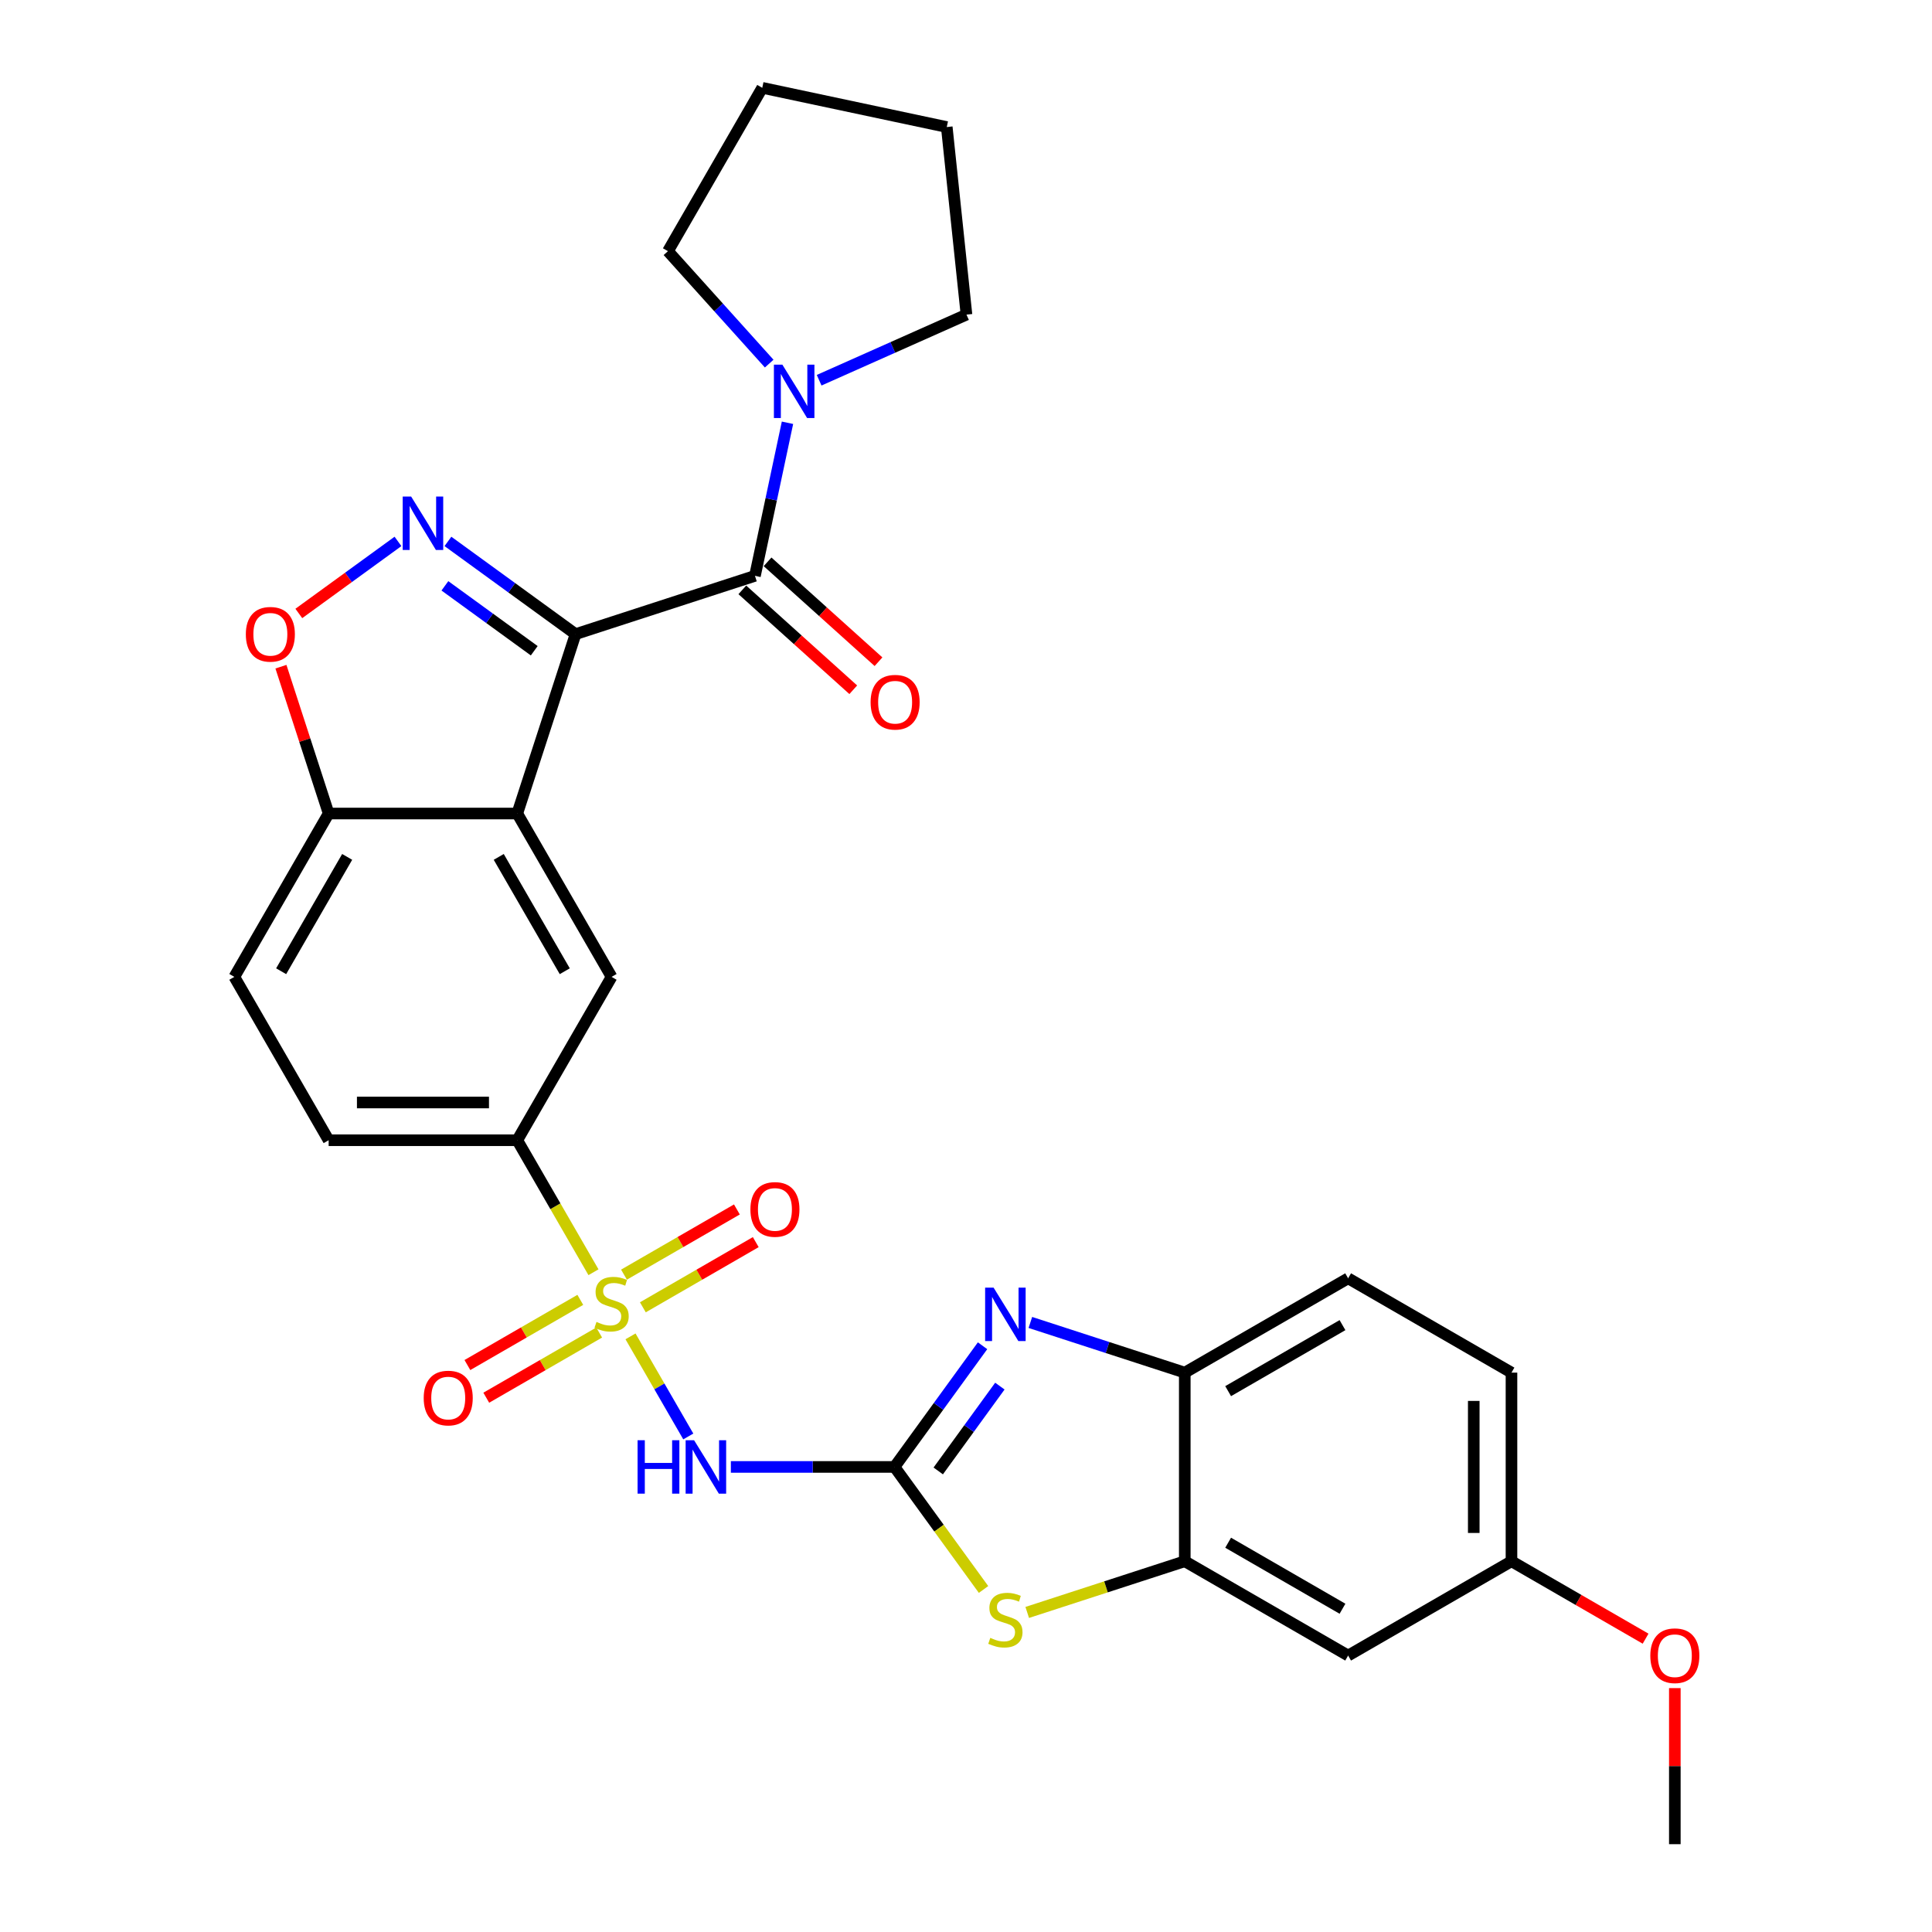 <?xml version='1.0' encoding='iso-8859-1'?>
<svg version='1.1' baseProfile='full'
              xmlns='http://www.w3.org/2000/svg'
                      xmlns:rdkit='http://www.rdkit.org/xml'
                      xmlns:xlink='http://www.w3.org/1999/xlink'
                  xml:space='preserve'
width='1000px' height='1000px' viewBox='0 0 1000 1000'>
<!-- END OF HEADER -->
<rect style='opacity:1.0;fill:#FFFFFF;stroke:none' width='1000' height='1000' x='0' y='0'> </rect>
<path class='bond-2' d='M 297.907,328.227 L 264.878,304.23' style='fill:none;fill-rule:evenodd;stroke:#000000;stroke-width:6px;stroke-linecap:butt;stroke-linejoin:miter;stroke-opacity:1' />
<path class='bond-2' d='M 264.878,304.23 L 231.848,280.232' style='fill:none;fill-rule:evenodd;stroke:#0000FF;stroke-width:6px;stroke-linecap:butt;stroke-linejoin:miter;stroke-opacity:1' />
<path class='bond-2' d='M 276.521,336.825 L 253.4,320.027' style='fill:none;fill-rule:evenodd;stroke:#000000;stroke-width:6px;stroke-linecap:butt;stroke-linejoin:miter;stroke-opacity:1' />
<path class='bond-2' d='M 253.4,320.027 L 230.28,303.228' style='fill:none;fill-rule:evenodd;stroke:#0000FF;stroke-width:6px;stroke-linecap:butt;stroke-linejoin:miter;stroke-opacity:1' />
<path class='bond-4' d='M 297.907,328.227 L 267.737,421.079' style='fill:none;fill-rule:evenodd;stroke:#000000;stroke-width:6px;stroke-linecap:butt;stroke-linejoin:miter;stroke-opacity:1' />
<path class='bond-5' d='M 297.907,328.227 L 390.76,298.057' style='fill:none;fill-rule:evenodd;stroke:#000000;stroke-width:6px;stroke-linecap:butt;stroke-linejoin:miter;stroke-opacity:1' />
<path class='bond-0' d='M 307.185,658.506 L 287.461,624.344' style='fill:none;fill-rule:evenodd;stroke:#CCCC00;stroke-width:6px;stroke-linecap:butt;stroke-linejoin:miter;stroke-opacity:1' />
<path class='bond-0' d='M 287.461,624.344 L 267.737,590.181' style='fill:none;fill-rule:evenodd;stroke:#000000;stroke-width:6px;stroke-linecap:butt;stroke-linejoin:miter;stroke-opacity:1' />
<path class='bond-3' d='M 326.349,691.701 L 341.305,717.604' style='fill:none;fill-rule:evenodd;stroke:#CCCC00;stroke-width:6px;stroke-linecap:butt;stroke-linejoin:miter;stroke-opacity:1' />
<path class='bond-3' d='M 341.305,717.604 L 356.26,743.508' style='fill:none;fill-rule:evenodd;stroke:#0000FF;stroke-width:6px;stroke-linecap:butt;stroke-linejoin:miter;stroke-opacity:1' />
<path class='bond-15' d='M 300.366,672.805 L 271.146,689.674' style='fill:none;fill-rule:evenodd;stroke:#CCCC00;stroke-width:6px;stroke-linecap:butt;stroke-linejoin:miter;stroke-opacity:1' />
<path class='bond-15' d='M 271.146,689.674 L 241.927,706.544' style='fill:none;fill-rule:evenodd;stroke:#FF0000;stroke-width:6px;stroke-linecap:butt;stroke-linejoin:miter;stroke-opacity:1' />
<path class='bond-15' d='M 310.129,689.715 L 280.909,706.585' style='fill:none;fill-rule:evenodd;stroke:#CCCC00;stroke-width:6px;stroke-linecap:butt;stroke-linejoin:miter;stroke-opacity:1' />
<path class='bond-15' d='M 280.909,706.585 L 251.69,723.454' style='fill:none;fill-rule:evenodd;stroke:#FF0000;stroke-width:6px;stroke-linecap:butt;stroke-linejoin:miter;stroke-opacity:1' />
<path class='bond-16' d='M 332.74,676.66 L 361.959,659.79' style='fill:none;fill-rule:evenodd;stroke:#CCCC00;stroke-width:6px;stroke-linecap:butt;stroke-linejoin:miter;stroke-opacity:1' />
<path class='bond-16' d='M 361.959,659.79 L 391.179,642.92' style='fill:none;fill-rule:evenodd;stroke:#FF0000;stroke-width:6px;stroke-linecap:butt;stroke-linejoin:miter;stroke-opacity:1' />
<path class='bond-16' d='M 322.977,659.75 L 352.196,642.88' style='fill:none;fill-rule:evenodd;stroke:#CCCC00;stroke-width:6px;stroke-linecap:butt;stroke-linejoin:miter;stroke-opacity:1' />
<path class='bond-16' d='M 352.196,642.88 L 381.416,626.01' style='fill:none;fill-rule:evenodd;stroke:#FF0000;stroke-width:6px;stroke-linecap:butt;stroke-linejoin:miter;stroke-opacity:1' />
<path class='bond-1' d='M 462.999,759.283 L 420.647,759.283' style='fill:none;fill-rule:evenodd;stroke:#000000;stroke-width:6px;stroke-linecap:butt;stroke-linejoin:miter;stroke-opacity:1' />
<path class='bond-1' d='M 420.647,759.283 L 378.295,759.283' style='fill:none;fill-rule:evenodd;stroke:#0000FF;stroke-width:6px;stroke-linecap:butt;stroke-linejoin:miter;stroke-opacity:1' />
<path class='bond-6' d='M 462.999,759.283 L 485.784,727.923' style='fill:none;fill-rule:evenodd;stroke:#000000;stroke-width:6px;stroke-linecap:butt;stroke-linejoin:miter;stroke-opacity:1' />
<path class='bond-6' d='M 485.784,727.923 L 508.568,696.563' style='fill:none;fill-rule:evenodd;stroke:#0000FF;stroke-width:6px;stroke-linecap:butt;stroke-linejoin:miter;stroke-opacity:1' />
<path class='bond-6' d='M 485.632,761.353 L 501.581,739.401' style='fill:none;fill-rule:evenodd;stroke:#000000;stroke-width:6px;stroke-linecap:butt;stroke-linejoin:miter;stroke-opacity:1' />
<path class='bond-6' d='M 501.581,739.401 L 517.53,717.449' style='fill:none;fill-rule:evenodd;stroke:#0000FF;stroke-width:6px;stroke-linecap:butt;stroke-linejoin:miter;stroke-opacity:1' />
<path class='bond-7' d='M 462.999,759.283 L 486.04,790.995' style='fill:none;fill-rule:evenodd;stroke:#000000;stroke-width:6px;stroke-linecap:butt;stroke-linejoin:miter;stroke-opacity:1' />
<path class='bond-7' d='M 486.04,790.995 L 509.08,822.708' style='fill:none;fill-rule:evenodd;stroke:#CCCC00;stroke-width:6px;stroke-linecap:butt;stroke-linejoin:miter;stroke-opacity:1' />
<path class='bond-10' d='M 205.995,280.232 L 180.333,298.877' style='fill:none;fill-rule:evenodd;stroke:#0000FF;stroke-width:6px;stroke-linecap:butt;stroke-linejoin:miter;stroke-opacity:1' />
<path class='bond-10' d='M 180.333,298.877 L 154.67,317.522' style='fill:none;fill-rule:evenodd;stroke:#FF0000;stroke-width:6px;stroke-linecap:butt;stroke-linejoin:miter;stroke-opacity:1' />
<path class='bond-11' d='M 267.737,421.079 L 316.553,505.63' style='fill:none;fill-rule:evenodd;stroke:#000000;stroke-width:6px;stroke-linecap:butt;stroke-linejoin:miter;stroke-opacity:1' />
<path class='bond-11' d='M 258.149,443.525 L 292.32,502.711' style='fill:none;fill-rule:evenodd;stroke:#000000;stroke-width:6px;stroke-linecap:butt;stroke-linejoin:miter;stroke-opacity:1' />
<path class='bond-14' d='M 267.737,421.079 L 170.106,421.079' style='fill:none;fill-rule:evenodd;stroke:#000000;stroke-width:6px;stroke-linecap:butt;stroke-linejoin:miter;stroke-opacity:1' />
<path class='bond-12' d='M 390.76,298.057 L 399.18,258.441' style='fill:none;fill-rule:evenodd;stroke:#000000;stroke-width:6px;stroke-linecap:butt;stroke-linejoin:miter;stroke-opacity:1' />
<path class='bond-12' d='M 399.18,258.441 L 407.601,218.825' style='fill:none;fill-rule:evenodd;stroke:#0000FF;stroke-width:6px;stroke-linecap:butt;stroke-linejoin:miter;stroke-opacity:1' />
<path class='bond-18' d='M 384.227,305.313 L 412.937,331.164' style='fill:none;fill-rule:evenodd;stroke:#000000;stroke-width:6px;stroke-linecap:butt;stroke-linejoin:miter;stroke-opacity:1' />
<path class='bond-18' d='M 412.937,331.164 L 441.648,357.015' style='fill:none;fill-rule:evenodd;stroke:#FF0000;stroke-width:6px;stroke-linecap:butt;stroke-linejoin:miter;stroke-opacity:1' />
<path class='bond-18' d='M 397.292,290.802 L 426.003,316.653' style='fill:none;fill-rule:evenodd;stroke:#000000;stroke-width:6px;stroke-linecap:butt;stroke-linejoin:miter;stroke-opacity:1' />
<path class='bond-18' d='M 426.003,316.653 L 454.714,342.504' style='fill:none;fill-rule:evenodd;stroke:#FF0000;stroke-width:6px;stroke-linecap:butt;stroke-linejoin:miter;stroke-opacity:1' />
<path class='bond-13' d='M 533.312,684.498 L 573.275,697.483' style='fill:none;fill-rule:evenodd;stroke:#0000FF;stroke-width:6px;stroke-linecap:butt;stroke-linejoin:miter;stroke-opacity:1' />
<path class='bond-13' d='M 573.275,697.483 L 613.238,710.468' style='fill:none;fill-rule:evenodd;stroke:#000000;stroke-width:6px;stroke-linecap:butt;stroke-linejoin:miter;stroke-opacity:1' />
<path class='bond-9' d='M 531.691,834.595 L 572.465,821.347' style='fill:none;fill-rule:evenodd;stroke:#CCCC00;stroke-width:6px;stroke-linecap:butt;stroke-linejoin:miter;stroke-opacity:1' />
<path class='bond-9' d='M 572.465,821.347 L 613.238,808.099' style='fill:none;fill-rule:evenodd;stroke:#000000;stroke-width:6px;stroke-linecap:butt;stroke-linejoin:miter;stroke-opacity:1' />
<path class='bond-8' d='M 267.737,590.181 L 316.553,505.63' style='fill:none;fill-rule:evenodd;stroke:#000000;stroke-width:6px;stroke-linecap:butt;stroke-linejoin:miter;stroke-opacity:1' />
<path class='bond-32' d='M 267.737,590.181 L 170.106,590.181' style='fill:none;fill-rule:evenodd;stroke:#000000;stroke-width:6px;stroke-linecap:butt;stroke-linejoin:miter;stroke-opacity:1' />
<path class='bond-32' d='M 253.093,570.655 L 184.751,570.655' style='fill:none;fill-rule:evenodd;stroke:#000000;stroke-width:6px;stroke-linecap:butt;stroke-linejoin:miter;stroke-opacity:1' />
<path class='bond-17' d='M 613.238,808.099 L 697.789,856.914' style='fill:none;fill-rule:evenodd;stroke:#000000;stroke-width:6px;stroke-linecap:butt;stroke-linejoin:miter;stroke-opacity:1' />
<path class='bond-17' d='M 635.684,798.511 L 694.87,832.682' style='fill:none;fill-rule:evenodd;stroke:#000000;stroke-width:6px;stroke-linecap:butt;stroke-linejoin:miter;stroke-opacity:1' />
<path class='bond-33' d='M 613.238,808.099 L 613.238,710.468' style='fill:none;fill-rule:evenodd;stroke:#000000;stroke-width:6px;stroke-linecap:butt;stroke-linejoin:miter;stroke-opacity:1' />
<path class='bond-30' d='M 145.412,345.078 L 157.759,383.079' style='fill:none;fill-rule:evenodd;stroke:#FF0000;stroke-width:6px;stroke-linecap:butt;stroke-linejoin:miter;stroke-opacity:1' />
<path class='bond-30' d='M 157.759,383.079 L 170.106,421.079' style='fill:none;fill-rule:evenodd;stroke:#000000;stroke-width:6px;stroke-linecap:butt;stroke-linejoin:miter;stroke-opacity:1' />
<path class='bond-24' d='M 398.132,188.203 L 371.931,159.104' style='fill:none;fill-rule:evenodd;stroke:#0000FF;stroke-width:6px;stroke-linecap:butt;stroke-linejoin:miter;stroke-opacity:1' />
<path class='bond-24' d='M 371.931,159.104 L 345.73,130.006' style='fill:none;fill-rule:evenodd;stroke:#000000;stroke-width:6px;stroke-linecap:butt;stroke-linejoin:miter;stroke-opacity:1' />
<path class='bond-25' d='M 423.985,196.804 L 462.117,179.827' style='fill:none;fill-rule:evenodd;stroke:#0000FF;stroke-width:6px;stroke-linecap:butt;stroke-linejoin:miter;stroke-opacity:1' />
<path class='bond-25' d='M 462.117,179.827 L 500.249,162.849' style='fill:none;fill-rule:evenodd;stroke:#000000;stroke-width:6px;stroke-linecap:butt;stroke-linejoin:miter;stroke-opacity:1' />
<path class='bond-21' d='M 613.238,710.468 L 697.789,661.652' style='fill:none;fill-rule:evenodd;stroke:#000000;stroke-width:6px;stroke-linecap:butt;stroke-linejoin:miter;stroke-opacity:1' />
<path class='bond-21' d='M 635.684,720.056 L 694.87,685.885' style='fill:none;fill-rule:evenodd;stroke:#000000;stroke-width:6px;stroke-linecap:butt;stroke-linejoin:miter;stroke-opacity:1' />
<path class='bond-20' d='M 170.106,421.079 L 121.291,505.63' style='fill:none;fill-rule:evenodd;stroke:#000000;stroke-width:6px;stroke-linecap:butt;stroke-linejoin:miter;stroke-opacity:1' />
<path class='bond-20' d='M 179.694,443.525 L 145.523,502.711' style='fill:none;fill-rule:evenodd;stroke:#000000;stroke-width:6px;stroke-linecap:butt;stroke-linejoin:miter;stroke-opacity:1' />
<path class='bond-22' d='M 697.789,856.914 L 782.34,808.099' style='fill:none;fill-rule:evenodd;stroke:#000000;stroke-width:6px;stroke-linecap:butt;stroke-linejoin:miter;stroke-opacity:1' />
<path class='bond-19' d='M 170.106,590.181 L 121.291,505.63' style='fill:none;fill-rule:evenodd;stroke:#000000;stroke-width:6px;stroke-linecap:butt;stroke-linejoin:miter;stroke-opacity:1' />
<path class='bond-23' d='M 697.789,661.652 L 782.34,710.468' style='fill:none;fill-rule:evenodd;stroke:#000000;stroke-width:6px;stroke-linecap:butt;stroke-linejoin:miter;stroke-opacity:1' />
<path class='bond-26' d='M 782.34,808.099 L 817.049,828.138' style='fill:none;fill-rule:evenodd;stroke:#000000;stroke-width:6px;stroke-linecap:butt;stroke-linejoin:miter;stroke-opacity:1' />
<path class='bond-26' d='M 817.049,828.138 L 851.758,848.177' style='fill:none;fill-rule:evenodd;stroke:#FF0000;stroke-width:6px;stroke-linecap:butt;stroke-linejoin:miter;stroke-opacity:1' />
<path class='bond-34' d='M 782.34,808.099 L 782.34,710.468' style='fill:none;fill-rule:evenodd;stroke:#000000;stroke-width:6px;stroke-linecap:butt;stroke-linejoin:miter;stroke-opacity:1' />
<path class='bond-34' d='M 762.814,793.454 L 762.814,725.112' style='fill:none;fill-rule:evenodd;stroke:#000000;stroke-width:6px;stroke-linecap:butt;stroke-linejoin:miter;stroke-opacity:1' />
<path class='bond-28' d='M 345.73,130.006 L 394.546,45.455' style='fill:none;fill-rule:evenodd;stroke:#000000;stroke-width:6px;stroke-linecap:butt;stroke-linejoin:miter;stroke-opacity:1' />
<path class='bond-29' d='M 500.249,162.849 L 490.043,65.753' style='fill:none;fill-rule:evenodd;stroke:#000000;stroke-width:6px;stroke-linecap:butt;stroke-linejoin:miter;stroke-opacity:1' />
<path class='bond-27' d='M 866.891,873.766 L 866.891,914.155' style='fill:none;fill-rule:evenodd;stroke:#FF0000;stroke-width:6px;stroke-linecap:butt;stroke-linejoin:miter;stroke-opacity:1' />
<path class='bond-27' d='M 866.891,914.155 L 866.891,954.545' style='fill:none;fill-rule:evenodd;stroke:#000000;stroke-width:6px;stroke-linecap:butt;stroke-linejoin:miter;stroke-opacity:1' />
<path class='bond-31' d='M 394.546,45.455 L 490.043,65.753' style='fill:none;fill-rule:evenodd;stroke:#000000;stroke-width:6px;stroke-linecap:butt;stroke-linejoin:miter;stroke-opacity:1' />
<path  class='atom-1' d='M 308.742 684.222
Q 309.055 684.339, 310.343 684.886
Q 311.632 685.433, 313.038 685.784
Q 314.483 686.097, 315.889 686.097
Q 318.505 686.097, 320.028 684.847
Q 321.552 683.558, 321.552 681.332
Q 321.552 679.809, 320.77 678.872
Q 320.028 677.935, 318.857 677.427
Q 317.685 676.919, 315.733 676.334
Q 313.272 675.592, 311.788 674.889
Q 310.343 674.186, 309.289 672.702
Q 308.274 671.218, 308.274 668.718
Q 308.274 665.243, 310.617 663.095
Q 312.999 660.947, 317.685 660.947
Q 320.888 660.947, 324.52 662.47
L 323.621 665.477
Q 320.302 664.11, 317.803 664.11
Q 315.108 664.11, 313.624 665.243
Q 312.14 666.336, 312.179 668.25
Q 312.179 669.734, 312.921 670.632
Q 313.702 671.53, 314.795 672.038
Q 315.928 672.545, 317.803 673.131
Q 320.302 673.912, 321.786 674.693
Q 323.27 675.474, 324.324 677.076
Q 325.418 678.638, 325.418 681.332
Q 325.418 685.159, 322.84 687.229
Q 320.302 689.26, 316.045 689.26
Q 313.585 689.26, 311.71 688.713
Q 309.875 688.205, 307.688 687.307
L 308.742 684.222
' fill='#CCCC00'/>
<path  class='atom-3' d='M 212.81 257.016
L 221.87 271.661
Q 222.768 273.106, 224.213 275.722
Q 225.658 278.339, 225.736 278.495
L 225.736 257.016
L 229.407 257.016
L 229.407 284.665
L 225.619 284.665
L 215.895 268.654
Q 214.763 266.779, 213.552 264.631
Q 212.38 262.483, 212.029 261.82
L 212.029 284.665
L 208.436 284.665
L 208.436 257.016
L 212.81 257.016
' fill='#0000FF'/>
<path  class='atom-4' d='M 330.006 745.459
L 333.755 745.459
L 333.755 757.214
L 347.892 757.214
L 347.892 745.459
L 351.641 745.459
L 351.641 773.108
L 347.892 773.108
L 347.892 760.338
L 333.755 760.338
L 333.755 773.108
L 330.006 773.108
L 330.006 745.459
' fill='#0000FF'/>
<path  class='atom-4' d='M 359.257 745.459
L 368.317 760.103
Q 369.215 761.548, 370.66 764.165
Q 372.105 766.781, 372.183 766.938
L 372.183 745.459
L 375.854 745.459
L 375.854 773.108
L 372.066 773.108
L 362.342 757.096
Q 361.209 755.222, 359.999 753.074
Q 358.827 750.926, 358.476 750.262
L 358.476 773.108
L 354.883 773.108
L 354.883 745.459
L 359.257 745.459
' fill='#0000FF'/>
<path  class='atom-7' d='M 514.274 666.474
L 523.334 681.118
Q 524.232 682.563, 525.677 685.18
Q 527.122 687.796, 527.2 687.952
L 527.2 666.474
L 530.871 666.474
L 530.871 694.123
L 527.083 694.123
L 517.359 678.111
Q 516.226 676.237, 515.016 674.089
Q 513.844 671.941, 513.493 671.277
L 513.493 694.123
L 509.9 694.123
L 509.9 666.474
L 514.274 666.474
' fill='#0000FF'/>
<path  class='atom-8' d='M 512.575 847.758
Q 512.887 847.875, 514.176 848.422
Q 515.465 848.969, 516.871 849.32
Q 518.316 849.633, 519.722 849.633
Q 522.338 849.633, 523.861 848.383
Q 525.384 847.094, 525.384 844.868
Q 525.384 843.345, 524.603 842.408
Q 523.861 841.471, 522.69 840.963
Q 521.518 840.455, 519.565 839.87
Q 517.105 839.128, 515.621 838.425
Q 514.176 837.722, 513.122 836.238
Q 512.106 834.754, 512.106 832.254
Q 512.106 828.779, 514.45 826.631
Q 516.832 824.483, 521.518 824.483
Q 524.72 824.483, 528.352 826.006
L 527.454 829.013
Q 524.135 827.646, 521.635 827.646
Q 518.941 827.646, 517.457 828.779
Q 515.973 829.872, 516.012 831.786
Q 516.012 833.27, 516.754 834.168
Q 517.535 835.066, 518.628 835.574
Q 519.761 836.082, 521.635 836.667
Q 524.135 837.448, 525.619 838.229
Q 527.103 839.011, 528.157 840.612
Q 529.25 842.174, 529.25 844.868
Q 529.25 848.696, 526.673 850.765
Q 524.135 852.796, 519.878 852.796
Q 517.418 852.796, 515.543 852.249
Q 513.708 851.742, 511.521 850.843
L 512.575 847.758
' fill='#CCCC00'/>
<path  class='atom-11' d='M 127.245 328.305
Q 127.245 321.666, 130.525 317.956
Q 133.805 314.246, 139.937 314.246
Q 146.068 314.246, 149.348 317.956
Q 152.629 321.666, 152.629 328.305
Q 152.629 335.022, 149.309 338.849
Q 145.99 342.637, 139.937 342.637
Q 133.844 342.637, 130.525 338.849
Q 127.245 335.061, 127.245 328.305
M 139.937 339.513
Q 144.154 339.513, 146.419 336.701
Q 148.723 333.85, 148.723 328.305
Q 148.723 322.877, 146.419 320.143
Q 144.154 317.37, 139.937 317.37
Q 135.719 317.37, 133.415 320.104
Q 131.15 322.838, 131.15 328.305
Q 131.15 333.889, 133.415 336.701
Q 135.719 339.513, 139.937 339.513
' fill='#FF0000'/>
<path  class='atom-13' d='M 404.947 188.735
L 414.007 203.38
Q 414.905 204.825, 416.35 207.441
Q 417.795 210.058, 417.873 210.214
L 417.873 188.735
L 421.544 188.735
L 421.544 216.384
L 417.756 216.384
L 408.032 200.373
Q 406.899 198.498, 405.689 196.35
Q 404.517 194.202, 404.166 193.538
L 404.166 216.384
L 400.573 216.384
L 400.573 188.735
L 404.947 188.735
' fill='#0000FF'/>
<path  class='atom-16' d='M 219.31 723.626
Q 219.31 716.987, 222.59 713.277
Q 225.871 709.567, 232.002 709.567
Q 238.133 709.567, 241.413 713.277
Q 244.694 716.987, 244.694 723.626
Q 244.694 730.343, 241.374 734.17
Q 238.055 737.958, 232.002 737.958
Q 225.91 737.958, 222.59 734.17
Q 219.31 730.382, 219.31 723.626
M 232.002 734.834
Q 236.22 734.834, 238.485 732.022
Q 240.789 729.171, 240.789 723.626
Q 240.789 718.198, 238.485 715.464
Q 236.22 712.691, 232.002 712.691
Q 227.784 712.691, 225.48 715.425
Q 223.215 718.159, 223.215 723.626
Q 223.215 729.21, 225.48 732.022
Q 227.784 734.834, 232.002 734.834
' fill='#FF0000'/>
<path  class='atom-17' d='M 388.412 625.995
Q 388.412 619.356, 391.692 615.646
Q 394.973 611.936, 401.104 611.936
Q 407.235 611.936, 410.515 615.646
Q 413.796 619.356, 413.796 625.995
Q 413.796 632.712, 410.476 636.539
Q 407.157 640.327, 401.104 640.327
Q 395.012 640.327, 391.692 636.539
Q 388.412 632.751, 388.412 625.995
M 401.104 637.203
Q 405.321 637.203, 407.587 634.391
Q 409.891 631.54, 409.891 625.995
Q 409.891 620.567, 407.587 617.833
Q 405.321 615.06, 401.104 615.06
Q 396.886 615.06, 394.582 617.794
Q 392.317 620.528, 392.317 625.995
Q 392.317 631.579, 394.582 634.391
Q 396.886 637.203, 401.104 637.203
' fill='#FF0000'/>
<path  class='atom-19' d='M 450.622 363.463
Q 450.622 356.824, 453.902 353.114
Q 457.182 349.404, 463.314 349.404
Q 469.445 349.404, 472.725 353.114
Q 476.006 356.824, 476.006 363.463
Q 476.006 370.18, 472.686 374.007
Q 469.367 377.795, 463.314 377.795
Q 457.221 377.795, 453.902 374.007
Q 450.622 370.219, 450.622 363.463
M 463.314 374.671
Q 467.531 374.671, 469.796 371.859
Q 472.1 369.009, 472.1 363.463
Q 472.1 358.035, 469.796 355.301
Q 467.531 352.528, 463.314 352.528
Q 459.096 352.528, 456.792 355.262
Q 454.527 357.996, 454.527 363.463
Q 454.527 369.048, 456.792 371.859
Q 459.096 374.671, 463.314 374.671
' fill='#FF0000'/>
<path  class='atom-27' d='M 854.199 856.993
Q 854.199 850.354, 857.479 846.644
Q 860.76 842.934, 866.891 842.934
Q 873.022 842.934, 876.303 846.644
Q 879.583 850.354, 879.583 856.993
Q 879.583 863.71, 876.264 867.537
Q 872.944 871.325, 866.891 871.325
Q 860.799 871.325, 857.479 867.537
Q 854.199 863.749, 854.199 856.993
M 866.891 868.201
Q 871.109 868.201, 873.374 865.389
Q 875.678 862.538, 875.678 856.993
Q 875.678 851.564, 873.374 848.831
Q 871.109 846.058, 866.891 846.058
Q 862.673 846.058, 860.369 848.791
Q 858.104 851.525, 858.104 856.993
Q 858.104 862.577, 860.369 865.389
Q 862.673 868.201, 866.891 868.201
' fill='#FF0000'/>
</svg>
